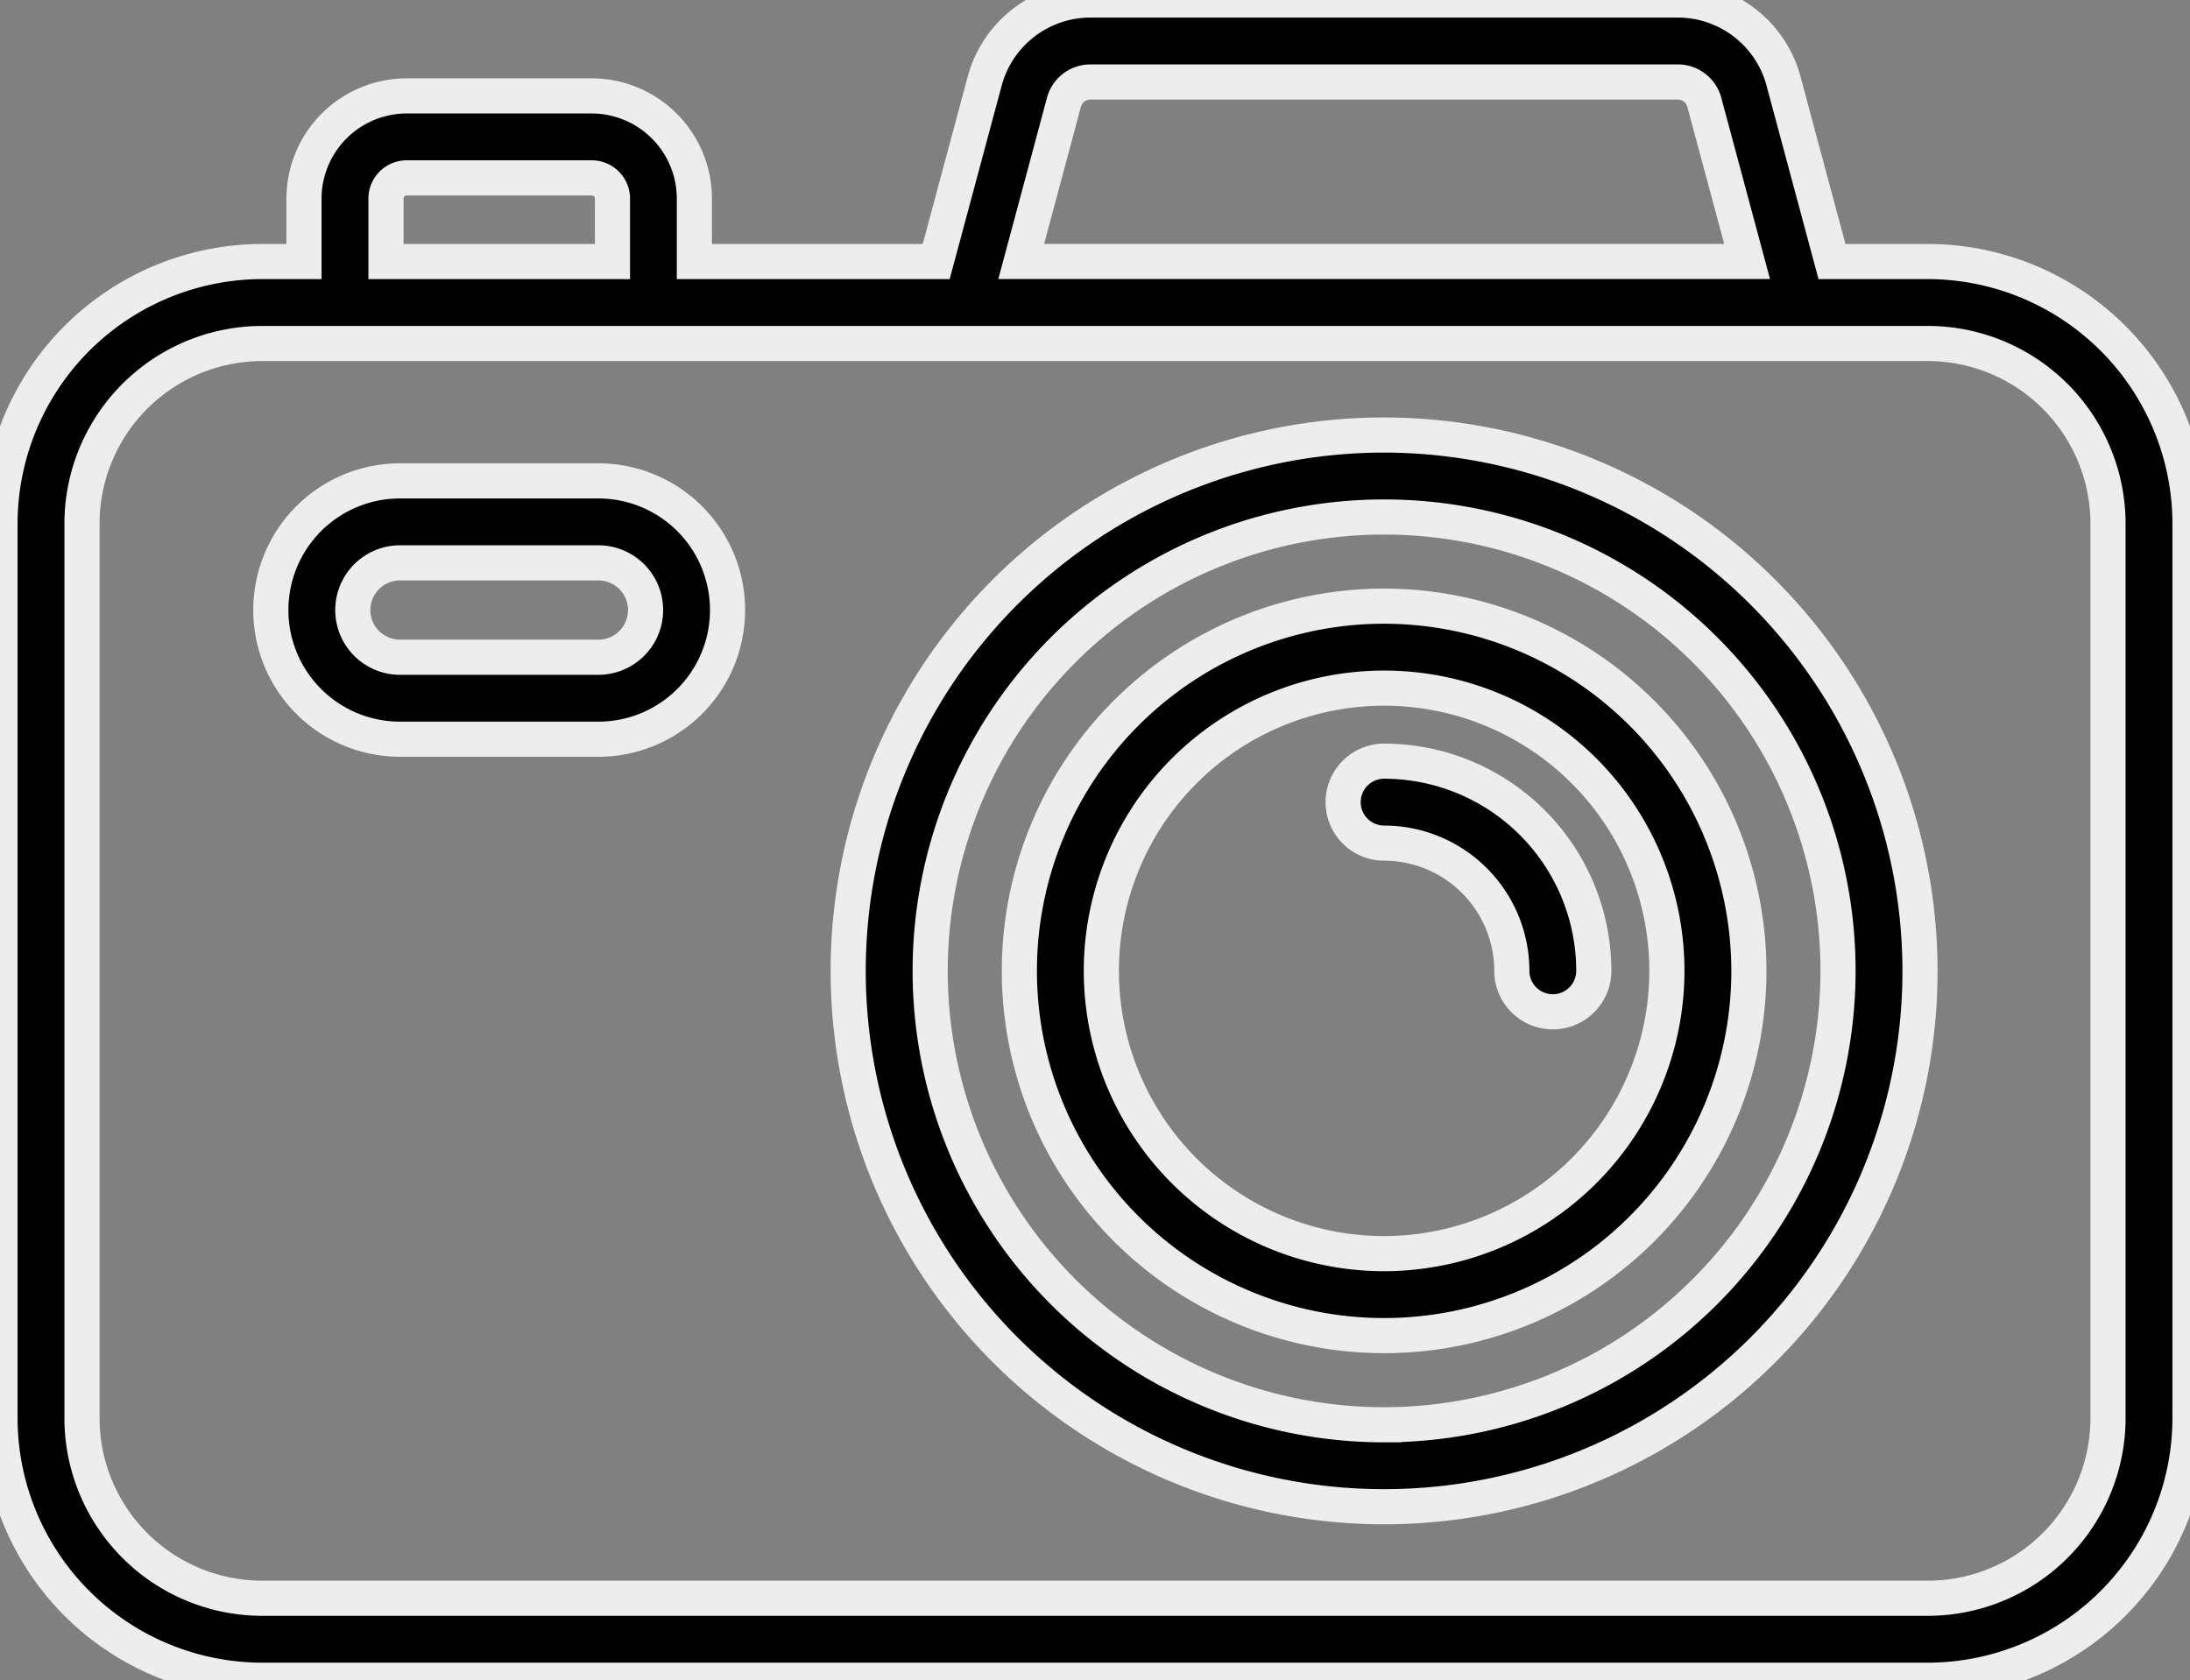 <svg xmlns="http://www.w3.org/2000/svg" xmlns:xlink="http://www.w3.org/1999/xlink" width="93.5" height="71.743" viewBox="0 0 93.5 71.743">
    <rect x="0" y="0" width="93.5" height="71.743" fill="#808080" stroke="none"/>
    <defs>
      <clipPath id="clip-path">
        <rect id="Rectangle_1184" data-name="Rectangle 1184" width="93.5" height="71.743" transform="translate(0 0)" fill="none" stroke="#ededed" stroke-width="1.5"/>
      </clipPath>
    </defs>
    <g id="Groupe_459" data-name="Groupe 459" transform="translate(0 0)">
      <g id="Groupe_458" data-name="Groupe 458" clip-path="url(#clip-path)">
        <path id="Tracé_291" data-name="Tracé 291" d="M82.305,11.167h-4.09l-2.071-7.71A4.674,4.674,0,0,0,71.637,0H46.551a4.676,4.676,0,0,0-4.508,3.456l-2.072,7.711H29.646V8.48a4.39,4.39,0,0,0-4.385-4.385h-7.9A4.39,4.39,0,0,0,12.979,8.48v2.687H11.195A11.208,11.208,0,0,0,0,22.362V60.548A11.208,11.208,0,0,0,11.195,71.743h71.11A11.208,11.208,0,0,0,93.5,60.548V22.362A11.208,11.208,0,0,0,82.305,11.167m-36.881-6.8A1.169,1.169,0,0,1,46.551,3.5H71.637a1.169,1.169,0,0,1,1.126.864l1.827,6.8H43.6ZM16.479,8.48a.885.885,0,0,1,.885-.885h7.9a.885.885,0,0,1,.885.885v2.687H16.479ZM90,60.548a7.7,7.7,0,0,1-7.695,7.695H11.195A7.7,7.7,0,0,1,3.5,60.548V22.362a7.7,7.7,0,0,1,7.695-7.695h71.11A7.7,7.7,0,0,1,90,22.362Z" stroke="#ededed" stroke-width="1.5"/>
        <path id="Tracé_292" data-name="Tracé 292" d="M59.094,18.575a22.88,22.88,0,1,0,22.879,22.88,22.906,22.906,0,0,0-22.879-22.88m0,42.26a19.38,19.38,0,1,1,19.379-19.38,19.4,19.4,0,0,1-19.379,19.38" stroke="#ededed" stroke-width="1.5"/>
        <path id="Tracé_293" data-name="Tracé 293" d="M59.094,25.882A15.573,15.573,0,1,0,74.667,41.455,15.591,15.591,0,0,0,59.094,25.882m0,27.646A12.073,12.073,0,1,1,71.167,41.455,12.087,12.087,0,0,1,59.094,53.528" stroke="#ededed" stroke-width="1.5"/>
        <path id="Tracé_294" data-name="Tracé 294" d="M59.094,32.5a1.75,1.75,0,0,0,0,3.5,5.458,5.458,0,0,1,5.452,5.452,1.75,1.75,0,0,0,3.5,0A8.962,8.962,0,0,0,59.094,32.5" stroke="#ededed" stroke-width="1.5"/>
        <path id="Tracé_295" data-name="Tracé 295" d="M25.547,20.533H17.078a5.515,5.515,0,0,0,0,11.03h8.469a5.515,5.515,0,1,0,0-11.03m0,7.53H17.078a2.015,2.015,0,0,1,0-4.03h8.469a2.015,2.015,0,1,1,0,4.03" stroke="#ededed" stroke-width="1.5"/>
      </g>
    </g>
  </svg>
